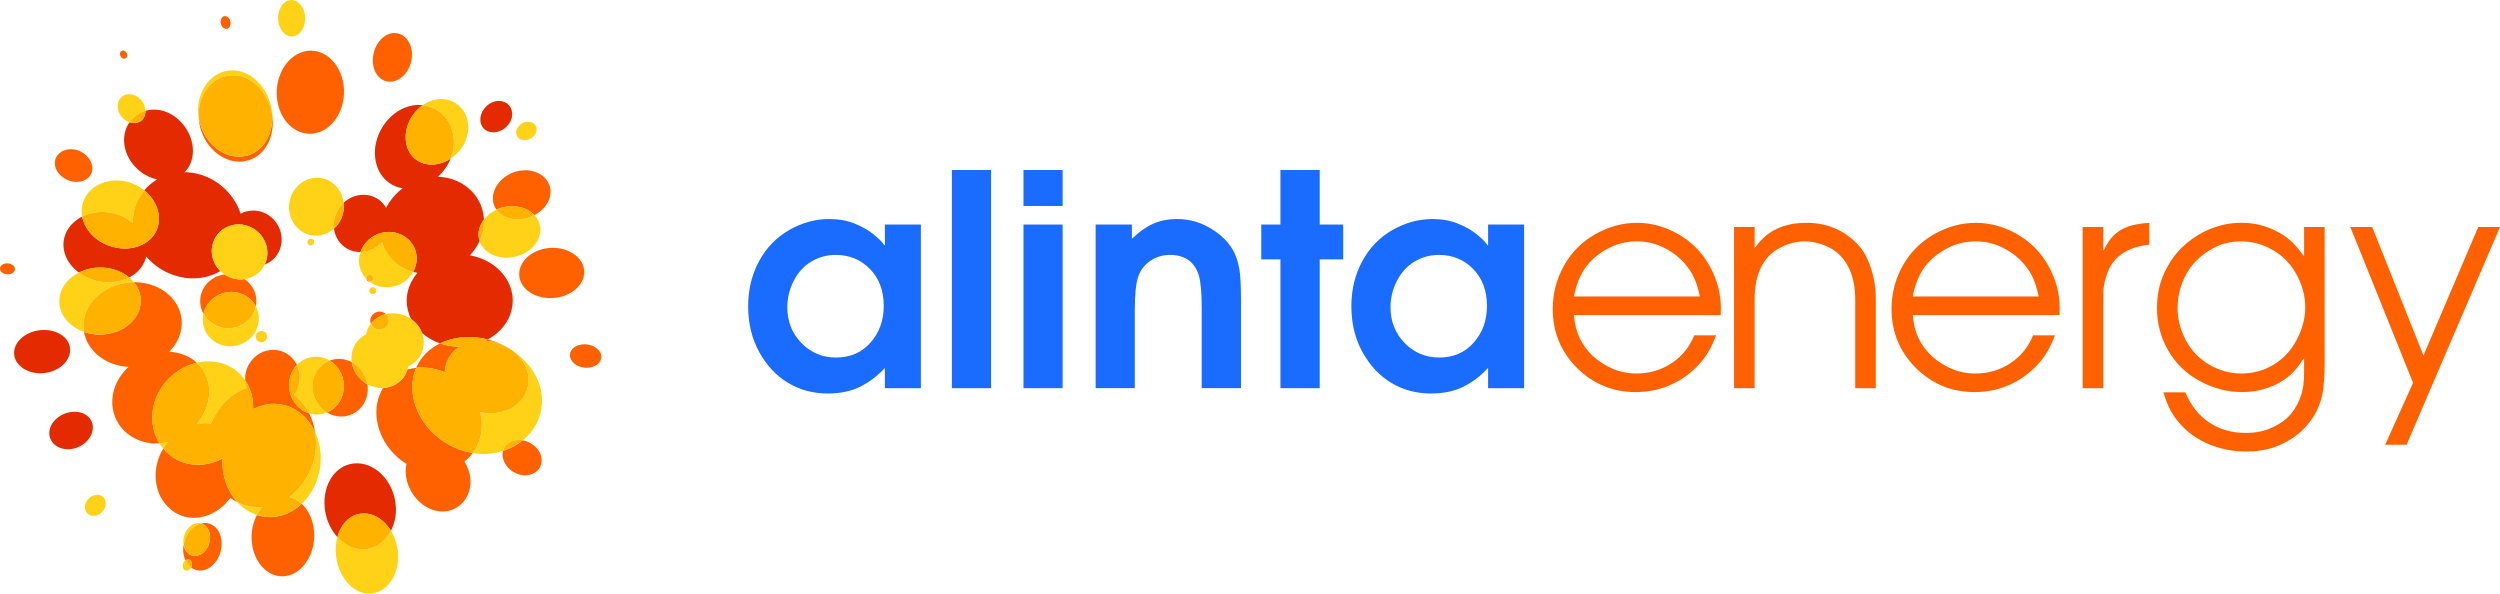 <?xml version="1.0" encoding="UTF-8"?>
<svg id="Layer_1" xmlns="http://www.w3.org/2000/svg" version="1.1" viewBox="0 0 898.629 213.396">
  <!-- Generator: Adobe Illustrator 29.3.1, SVG Export Plug-In . SVG Version: 2.1.0 Build 151)  -->
  <defs>
    <style>
      .st0 {
        fill: #196cff;
      }

      .st1 {
        fill: #ffd218;
      }

      .st2 {
        fill: #e42a00;
      }

      .st3 {
        fill: #ff6100;
      }

      .st4 {
        fill: #eb8031;
      }

      .st5 {
        fill: #1380bb;
      }

      .st6 {
        fill: #ffb200;
      }
    </style>
  </defs>
  <path class="st0" d="M331.01,80.711v58.819h-12.934v-7.289c-2.657,2.891-5.632,5.148-8.926,6.779-3.29,1.614-7.146,2.426-11.563,2.426-5.278,0-10.03-1.263-14.272-3.807-4.252-2.53-7.704-6.217-10.374-11.037-2.676-4.833-4.015-10.335-4.015-16.507,0-5.976,1.299-11.368,3.907-16.198,2.611-4.823,6.214-8.562,10.813-11.199,4.609-2.634,9.406-3.963,14.408-3.963,3.417,0,6.447.542,9.098,1.605,2.663,1.075,4.924,2.358,6.818,3.862,1.874,1.501,3.183,2.823,3.898,3.953h.208v-7.445h12.934ZM317.664,109.993c0-5.492-1.65-9.91-4.944-13.294-3.297-3.384-7.406-5.07-12.336-5.07-3.173,0-6.093.802-8.767,2.4-2.68,1.605-4.775,3.924-6.317,6.938-1.533,3.014-2.303,6.155-2.303,9.442,0,5.135,1.705,9.442,5.099,12.911,3.394,3.456,7.532,5.194,12.382,5.194,5.148,0,9.299-1.79,12.453-5.385,3.157-3.586,4.732-7.958,4.732-13.135"/>
  <rect class="st0" x="342.16" y="61.098" width="14.071" height="78.431"/>
  <path class="st0" d="M367.894,61.098h14.067v12.937h-14.067v-12.937ZM367.894,80.713h14.067v58.816h-14.067v-58.816Z"/>
  <path class="st0" d="M393.832,139.529v-58.816h13.034v5.122c2.553-2.488,5.099-4.284,7.636-5.411,2.53-1.124,5.385-1.686,8.559-1.686,4.037,0,7.782.955,11.225,2.852,3.456,1.9,6.136,4.229,8.071,6.983,1.481,2.137,2.52,4.791,3.102,7.964.419,2.28.617,6.019.617,11.222v31.769h-14.123v-29.018c0-5.343-.351-9.231-1.075-11.641-.763-2.413-2.027-4.219-3.781-5.437-1.757-1.205-3.901-1.806-6.421-1.806-2.725,0-5.125.711-7.217,2.15-2.082,1.426-3.521,3.313-4.317,5.661-.825,2.381-1.238,6.408-1.238,12.109v27.982h-14.074Z"/>
  <polygon class="st0" points="460.253 139.529 460.253 93.231 453.367 93.231 453.367 80.713 460.253 80.713 460.253 61.098 474.372 61.098 474.372 80.713 482.81 80.713 482.81 93.231 474.372 93.231 474.372 139.529 460.253 139.529"/>
  <path class="st0" d="M547.838,80.711v58.819h-12.94v-7.289c-2.65,2.891-5.626,5.148-8.922,6.779-3.287,1.614-7.149,2.426-11.56,2.426-5.285,0-10.046-1.263-14.278-3.807-4.242-2.53-7.708-6.217-10.371-11.037-2.68-4.833-4.015-10.335-4.015-16.507,0-5.976,1.299-11.368,3.914-16.198,2.598-4.823,6.197-8.562,10.813-11.199,4.599-2.634,9.406-3.963,14.402-3.963,3.41,0,6.451.542,9.104,1.605,2.657,1.075,4.924,2.358,6.805,3.862,1.884,1.501,3.183,2.823,3.904,3.953h.205v-7.445h12.94ZM534.492,109.993c0-5.492-1.653-9.91-4.944-13.294-3.307-3.384-7.412-5.07-12.343-5.07-3.177,0-6.093.802-8.77,2.4-2.67,1.605-4.771,3.924-6.304,6.938-1.543,3.014-2.313,6.155-2.313,9.442,0,5.135,1.702,9.442,5.109,12.911,3.391,3.456,7.526,5.194,12.382,5.194,5.138,0,9.286-1.79,12.44-5.385,3.16-3.586,4.742-7.958,4.742-13.135"/>
  <path class="st3" d="M618.507,113.247h-52.762c.237,3.138.939,5.915,2.102,8.338,1.147,2.407,2.738,4.547,4.752,6.412,2.014,1.848,4.352,3.365,7.016,4.521,2.657,1.16,5.535,1.741,8.633,1.741,4.661,0,8.857-1.234,12.593-3.709,3.752-2.459,6.464-5.801,8.159-10.004h7.847c-1.296,3.553-2.881,6.486-4.745,8.796-2.972,3.696-6.522,6.542-10.654,8.562-4.145,2.017-8.63,3.03-13.457,3.03-8.279,0-15.328-2.901-21.138-8.692-5.808-5.801-8.711-12.869-8.711-21.22,0-5.551,1.338-10.728,4.041-15.539,2.683-4.82,6.441-8.578,11.268-11.313,4.83-2.719,9.816-4.076,14.961-4.076,5.103,0,10.053,1.358,14.837,4.076,4.797,2.735,8.552,6.519,11.258,11.381,2.696,4.866,4.063,9.939,4.063,15.211,0,.594-.019,1.419-.062,2.485M611.017,106.572c-.591-2.956-1.41-5.463-2.465-7.529-1.056-2.043-2.527-3.992-4.424-5.834-1.89-1.851-4.206-3.384-6.948-4.619-2.745-1.215-5.694-1.829-8.828-1.829-3.073,0-5.915.565-8.555,1.708-2.641,1.137-4.94,2.589-6.909,4.369-1.968,1.78-3.514,3.787-4.632,6.028-1.127,2.241-1.955,4.814-2.511,7.704h45.272Z"/>
  <path class="st3" d="M623.31,139.529v-57.939h7.396v7.399h.211c4.021-5.931,10.15-8.896,18.361-8.896,3.901,0,7.425.705,10.579,2.114,3.154,1.416,5.924,3.443,8.302,6.054,1.559,1.757,2.826,3.989,3.829,6.668,1.517,3.94,2.274,8.182,2.274,12.729v31.87h-7.396v-31.87c0-4.645-.838-8.575-2.504-11.768-1.673-3.183-3.976-5.499-6.905-6.957-2.946-1.445-5.846-2.17-8.747-2.17-3.066,0-6.087.802-9.085,2.4-2.982,1.608-5.21,3.969-6.697,7.061-1.475,3.147-2.222,6.951-2.222,11.433v31.87h-7.396Z"/>
  <path class="st3" d="M740.306,113.247h-52.775c.25,3.138.948,5.915,2.095,8.338,1.156,2.407,2.741,4.547,4.762,6.412,2.02,1.848,4.356,3.365,7.009,4.521,2.654,1.16,5.531,1.741,8.64,1.741,4.658,0,8.851-1.234,12.596-3.709,3.745-2.459,6.457-5.801,8.146-10.004h7.873c-1.312,3.553-2.9,6.486-4.762,8.796-2.966,3.696-6.519,6.542-10.66,8.562-4.135,2.017-8.63,3.03-13.45,3.03-8.279,0-15.321-2.901-21.135-8.692-5.811-5.801-8.721-12.869-8.721-21.22,0-5.551,1.351-10.728,4.037-15.539,2.693-4.82,6.454-8.578,11.281-11.313,4.827-2.719,9.812-4.076,14.957-4.076,5.093,0,10.043,1.358,14.837,4.076,4.801,2.735,8.549,6.519,11.255,11.381,2.715,4.866,4.067,9.939,4.067,15.211,0,.594-.023,1.419-.052,2.485M732.8,106.572c-.581-2.956-1.406-5.463-2.452-7.529-1.056-2.043-2.53-3.992-4.427-5.834-1.903-1.851-4.226-3.384-6.961-4.619-2.735-1.215-5.671-1.829-8.819-1.829-3.073,0-5.924.565-8.565,1.708-2.634,1.137-4.934,2.589-6.899,4.369-1.968,1.78-3.518,3.787-4.641,6.028-1.111,2.241-1.955,4.814-2.504,7.704h45.268Z"/>
  <path class="st3" d="M748.611,139.529v-57.939h7.406v8.38h.201c.994-2.202,2.163-3.969,3.492-5.304,1.322-1.332,2.959-2.361,4.892-3.105,1.926-.734,4.583-1.234,7.968-1.468v7.857c-3.803.38-6.941,1.397-9.449,3.034-2.495,1.627-4.307,3.836-5.428,6.62-1.114,2.784-1.676,5.45-1.676,8.042v33.884h-7.406Z"/>
  <path class="st3" d="M828.21,81.59h7.393v48.841c0,4.654-.283,8.435-.825,11.319-.591,2.901-1.686,5.609-3.281,8.127-1.608,2.514-3.609,4.71-6.012,6.568-2.391,1.871-5.086,3.3-8.068,4.32-2.978,1.017-6.265,1.533-9.848,1.533-4.317,0-8.374-.695-12.161-2.072-3.791-1.38-7.074-3.349-9.832-5.895-2.14-1.968-3.878-4.141-5.226-6.522-.932-1.692-1.829-3.95-2.693-6.782h7.873c2.063,4.869,4.976,8.516,8.737,10.949,3.758,2.426,8.091,3.644,12.992,3.644,3.547,0,6.72-.646,9.514-1.939,2.797-1.293,5.005-2.894,6.639-4.814,1.647-1.913,2.907-4.261,3.81-7.055.659-2.043.987-4.628.987-7.76v-5.125h-.214c-1.692,2.618-3.303,4.606-4.856,5.947-2.179,1.903-4.745,3.375-7.704,4.453-2.972,1.059-6.149,1.605-9.523,1.605-5.288,0-10.368-1.332-15.24-3.985-4.875-2.654-8.659-6.327-11.332-10.995-2.67-4.677-4.008-9.738-4.008-15.188,0-4.551.832-8.666,2.491-12.33,1.653-3.68,3.739-6.753,6.256-9.25,2.52-2.475,5.278-4.46,8.276-5.941,4.278-2.105,8.702-3.151,13.294-3.151,3.349,0,6.522.542,9.514,1.65,3.004,1.104,5.613,2.589,7.825,4.45,1.65,1.406,3.316,3.323,5.008,5.736h.214v-10.339ZM782.731,110.615c0,4.073.987,7.968,2.969,11.69,1.994,3.719,4.794,6.649,8.409,8.77,3.622,2.118,7.487,3.183,11.609,3.183s7.961-1.056,11.505-3.154c3.527-2.114,6.311-5.106,8.341-8.984,2.043-3.872,3.06-7.782,3.06-11.709,0-4.008-1.039-7.906-3.102-11.703-2.063-3.79-4.911-6.727-8.52-8.819-3.596-2.082-7.396-3.125-11.404-3.125-3.449,0-6.535.672-9.257,2.014-2.732,1.351-5.112,3.079-7.139,5.21-2.046,2.114-3.625,4.645-4.762,7.6-1.143,2.946-1.708,5.957-1.708,9.026"/>
  <polygon class="st3" points="857.352 159.864 867.382 137.615 844.834 81.589 852.691 81.589 871.114 127.786 890.814 81.589 898.629 81.589 865.05 159.864 857.352 159.864"/>
  <path class="st3" d="M48.559,101.429c-.141,0-.285.014-.429.014,1.575,1.928,2.485,4.238,2.485,6.713-.031,6.376-6.077,11.788-14.129,12.094-.22.005-.437.012-.658.012-1.97,0-3.87-.353-5.618-.963.039.249.074.5.129.743.05.203.115.4.175.598.077.29.158.578.257.858.076.212.167.412.254.619.11.262.214.517.336.762.105.215.218.421.338.626.125.231.259.461.4.686.133.211.273.417.417.616.149.208.293.412.455.61.159.201.327.403.497.596.161.184.325.361.494.539.192.201.383.382.582.571.173.161.348.316.527.463.22.192.44.373.667.55.175.139.353.265.536.393.251.177.5.352.757.513.173.11.355.211.527.311.285.166.57.33.861.483.159.077.324.149.483.226.328.158.652.311.988.449.119.043.252.087.369.13,1.838.694,3.823,1.126,5.882,1.223l.068.005c-1.257,1.161-2.354,2.467-3.255,3.892l-.042.071c-.283.455-.547.911-.782,1.384l-.116.246c-.204.415-.398.841-.57,1.271-.063.169-.105.336-.169.503-.125.364-.259.723-.361,1.092-.077.274-.125.561-.183.844-.06.269-.132.536-.18.808-.093.564-.155,1.13-.184,1.71-.444,8.846,6.693,15.696,15.664,15.696.418,0,.838-.011,1.262-.045-4.5-7.21-3.038-17.251,3.845-23.727,2.888-2.704,6.221-4.443,9.592-5.233l-.138-.13c-.142-.129-.293-.256-.443-.378-.225-.181-.449-.364-.688-.534-.152-.107-.297-.203-.451-.307-.256-.169-.516-.333-.784-.491-.15-.079-.296-.163-.444-.238-.293-.153-.582-.302-.881-.437-.141-.063-.285-.122-.431-.181-.322-.135-.65-.259-.983-.373-.13-.043-.265-.082-.395-.122-.364-.113-.728-.214-1.103-.31-.108-.019-.223-.043-.333-.065-.406-.085-.813-.164-1.239-.221l-.214-.025c-.468-.057-.937-.105-1.417-.129.695-.695,1.322-1.428,1.875-2.213l.019-.039c.269-.373.513-.762.742-1.149l.068-.129c.206-.37.406-.743.578-1.126l.111-.259c.149-.345.29-.686.412-1.039.051-.152.09-.311.136-.463.088-.297.184-.592.256-.898.054-.238.088-.488.135-.737.04-.223.094-.44.119-.661.06-.475.093-.965.101-1.451.093-8.022-7.006-14.62-16.723-14.851h-.056Z"/>
  <path class="st2" d="M26.81,148.018c-.263,0-.53.009-.799.034-4.355.369-8.161,3.687-8.291,7.418-.119,3.458,2.876,6.005,6.715,6.005.294,0,.593-.019.901-.048,4.265-.426,7.797-3.774,8.026-7.436.208-3.435-2.606-5.973-6.552-5.973"/>
  <path class="st3" d="M44.211,18.146c-.684,0-1.166.618-1.084,1.417.093.815.746,1.499,1.465,1.538.023.005.043.005.062.005.686,0,1.165-.613,1.075-1.412-.088-.824-.739-1.511-1.459-1.547h-.059"/>
  <path class="st2" d="M15.804,118.606c-.101,0-.2,0-.304.003-5.573.124-10.422,3.806-10.434,8.218-.011,4.18,4.271,7.336,9.408,7.336.276,0,.551-.009.832-.026,5.519-.364,9.807-4.034,9.895-8.206.079-4.091-3.963-7.325-9.397-7.325"/>
  <path class="st3" d="M108.422,181.097c-3.058,2.897-6.922,4.726-11.193,4.779h-.141c-1.657,0-3.232-.287-4.72-.771-.063.113-.129.221-.183.331l-.026.057c-.178.364-.334.736-.488,1.118l-.054.13c-.139.347-.259.708-.372,1.079l-.077.235c-.102.339-.184.698-.269,1.048-.022.11-.054.211-.077.321-.071.342-.122.695-.181,1.051-.015.127-.043.251-.062.378-.059.482-.102.969-.129,1.471-.387,7.842,4.505,14.839,10.998,14.839h.012c6.499-.009,11.636-7.085,11.49-14.981-.015-.808-.093-1.587-.203-2.351l-.04-.297c-.113-.723-.276-1.415-.475-2.086-.031-.107-.062-.217-.096-.327-.211-.661-.454-1.299-.736-1.905l-.11-.228c-.311-.623-.644-1.219-1.019-1.772l-.008-.005c-.398-.587-.839-1.126-1.312-1.614l-.009-.011c-.167-.173-.344-.331-.52-.492"/>
  <path class="st3" d="M58.681,161.232c-4.43,7.36-3.467,16.739,2.647,21.846,2.439,2.061,5.36,3.046,8.342,3.046,4.768,0,9.694-2.507,13.099-7.139.818.587,1.685,1.107,2.589,1.552-3.642-3.955-5.742-9.674-5.343-15.712l.006-.059c-2.797,1.53-5.844,2.301-8.839,2.301-4.372,0-8.624-1.654-11.803-5.021-.251-.259-.469-.539-.698-.815"/>
  <path class="st3" d="M98.209,125.749c-3.379,0-6.727,1.81-8.66,5.086-1.096,1.847-1.525,3.904-1.411,5.9,1.998,2.962,2.964,6.569,2.839,10.307,2.238-1.165,4.683-1.84,7.21-1.888.07-.005.132-.005.2-.005,6.459,0,12.063,3.994,14.9,10.244-.378-2.481-1.121-4.774-2.156-6.817-4.229-1.301-7.292-5.471-7.241-10.227.026-2.84,1.109-5.36,2.843-7.175-.819-1.696-2.101-3.156-3.796-4.146-1.485-.864-3.11-1.281-4.729-1.281"/>
  <path class="st3" d="M188.829,61.201c-.375,0-.756.019-1.141.057-5.645.536-10.249,4.886-10.516,9.651-.099,1.688.381,3.213,1.274,4.466.242-.113.474-.226.728-.324,1.589-.636,3.25-.934,4.867-.934,3.144,0,6.114,1.14,8.048,3.206,3.323-1.736,5.707-4.791,5.804-8.144.139-4.587-3.941-7.978-9.064-7.978"/>
  <path class="st3" d="M25.46,53.629c-3.314,0-5.861,2.232-5.734,5.239.132,3.247,3.394,6.145,7.145,6.481.242.023.48.033.714.033,3.381,0,5.799-2.207,5.606-5.205-.208-3.21-3.278-6.139-6.958-6.509-.259-.025-.517-.039-.773-.039"/>
  <path class="st3" d="M80.652,98.626c-4.863.647-8.697,4.678-8.697,9.629,0,1.646.434,3.189,1.18,4.545.804-3.557,3.611-6.569,7.452-7.542.869-.217,1.736-.324,2.591-.324,3.737,0,7.128,2.022,8.788,5.22.124-.612.194-1.247.194-1.894-.003-3.254-1.671-6.156-4.252-7.93-.471.067-.952.102-1.434.102-1.702,0-3.45-.431-5.079-1.346-.257-.138-.5-.3-.742-.461"/>
  <path class="st2" d="M150.449,37.71c-.19,0-.378.009-.568.019-7.967.427-14.673,8.094-15.1,16.361-.043.819-.011,1.614.062,2.38.008.119.012.237.031.35.082.728.22,1.425.406,2.1.031.121.07.246.107.364.2.671.441,1.315.729,1.917l.112.226c.319.616.672,1.216,1.076,1.762l.012.014c.413.551.878,1.048,1.37,1.516l.17.164c.494.441,1.019.835,1.584,1.178l.214.135c.581.344,1.192.646,1.843.887l.087.026c.684.248,1.395.44,2.142.561l-.009.011c-.565.423-1.096.878-1.611,1.35l-.105.094c-.499.469-.982.959-1.428,1.48l-.046.043c-.935,1.078-1.761,2.236-2.439,3.467l-.065.124c-.082.153-.155.305-.235.458-.81-1.384-1.925-2.589-3.407-3.441-1.485-.846-3.097-1.244-4.711-1.244-2.583,0-5.157,1.017-7.142,2.857.057.503.091,1.011.079,1.533-.09,3.131-1.465,5.889-3.557,7.769.359,2.967,1.998,5.646,4.678,7.182,1.47.833,3.089,1.236,4.717,1.236.042,0,.082-.006.127-.006,1.061-3.1,3.642-5.725,7.173-6.772,1.024-.296,2.053-.443,3.058-.443,4.457,0,8.516,2.809,9.668,7.187.658,2.495.228,5.021-.969,7.162.506.136,1.022.256,1.549.356h.006l-.026.029c-.813.948-1.499,1.964-2.072,3.041-.087.153-.172.307-.248.461-.124.249-.234.505-.341.763-.084.206-.172.417-.252.626-.088.232-.167.472-.24.709-.079.251-.147.505-.214.754-.057.215-.113.431-.156.646-.067.311-.11.613-.158.928-.025.18-.056.355-.077.533-.051.497-.085.997-.088,1.505,0,2.341.581,4.585,1.609,6.633,1.841,1.284,3.17,3.051,3.895,4.994,1.81,1.595,4.002,2.87,6.473,3.726,2.969-1.446,6.479-2.264,10.4-2.264.237,0,.468.002.705.006,2.044.051,4.077.347,6.052.855,1.776-.971,3.371-2.179,4.706-3.605l.177-.197c.448-.489.856-.997,1.236-1.525l.139-.189c.418-.596.793-1.214,1.126-1.863l.036-.077c.283-.575.528-1.175.742-1.789.062-.183.115-.365.175-.556.146-.486.269-.986.364-1.488.04-.2.081-.398.115-.598.099-.689.169-1.386.169-2.106,0-.559-.039-1.112-.099-1.657-.025-.187-.06-.362-.087-.542-.057-.364-.119-.723-.2-1.07-.048-.208-.11-.42-.164-.624-.09-.313-.184-.624-.293-.931-.079-.211-.159-.426-.238-.632-.118-.291-.248-.57-.378-.847-.099-.214-.204-.426-.313-.632-.141-.265-.3-.522-.458-.779-.125-.203-.24-.412-.378-.61-.164-.24-.345-.469-.52-.7-.338-.444-.691-.869-1.072-1.284-.122-.133-.238-.269-.365-.396-.251-.262-.516-.499-.785-.739-.129-.115-.248-.229-.382-.344-.29-.245-.579-.469-.883-.702-.122-.09-.238-.175-.358-.263-.324-.237-.661-.46-1.013-.678l-.265-.161c-2.143-1.295-4.585-2.216-7.181-2.66.116-.119.218-.243.328-.362.271-.307.547-.616.804-.935.153-.19.282-.384.434-.579.198-.268.392-.534.573-.815.144-.211.274-.426.404-.646.166-.273.324-.547.48-.824.119-.228.232-.455.344-.684.051-.11.094-.22.147-.327-.847-2.583-.212-5.372,1.547-7.676-.003-.132.003-.268-.003-.4-.012-.2-.056-.39-.067-.582-.042-.378-.09-.763-.149-1.13-.042-.229-.099-.451-.153-.671-.071-.328-.147-.661-.24-.982-.07-.229-.155-.454-.238-.681-.099-.3-.2-.601-.325-.884-.093-.235-.203-.455-.308-.683-.135-.269-.26-.544-.407-.802-.121-.228-.259-.444-.39-.658-.153-.246-.31-.5-.479-.74-.146-.211-.305-.417-.46-.619-.175-.232-.353-.458-.547-.678-.172-.197-.344-.387-.527-.575-.195-.211-.4-.412-.609-.61-.194-.184-.389-.358-.593-.531-.212-.187-.432-.362-.657-.537-.214-.166-.429-.328-.653-.482-.234-.163-.474-.316-.715-.469-.234-.141-.457-.29-.698-.426-.254-.135-.502-.266-.763-.393-.248-.124-.499-.246-.751-.359-.263-.116-.537-.22-.807-.317-.263-.099-.522-.204-.788-.296-.283-.09-.565-.163-.855-.238-.274-.074-.544-.158-.822-.218-.297-.065-.604-.11-.911-.159-.271-.051-.544-.108-.822-.139-.341-.048-.688-.057-1.031-.082-.259-.019-.505-.053-.768-.057.386-.35.756-.714,1.112-1.096l.023-.034c.344-.369.667-.746.977-1.149l.073-.085c.285-.376.561-.762.815-1.157l.115-.17c.229-.373.454-.757.661-1.14l.144-.268c.181-.362.35-.736.511-1.113l.132-.297c-2.134,1.395-4.525,2.128-6.812,2.128-1.993,0-3.912-.554-5.518-1.716-4.57-3.303-5.147-10.467-1.154-16.156.994-1.412,2.182-2.572,3.483-3.472-.496-.053-.994-.091-1.504-.091"/>
  <path class="st3" d="M136.442,112.004c-1.541,0-2.921,1.048-3.254,2.568-.139.618-.07,1.231.141,1.784,1.366-1.731,3.281-2.919,5.422-3.432-.434-.417-.988-.722-1.626-.849-.229-.046-.458-.071-.683-.071"/>
  <path class="st3" d="M2.572,94.653c-1.423,0-2.572.833-2.572,1.903,0,1.104,1.222,2.024,2.712,2.058h.085c1.451,0,2.581-.833,2.58-1.897-.005-1.087-1.188-2.007-2.674-2.06-.043-.005-.088-.005-.13-.005"/>
  <path class="st2" d="M55.319,39.401c-1.059,0-2.074.149-3.031.421.037,1.202-.31,2.351-1.1,3.185-.779.816-1.827,1.211-2.95,1.211-.554,0-1.121-.096-1.683-.282-1.405,2.039-2.143,4.621-1.911,7.456.06.746.2,1.479.386,2.202l.051.214c.186.684.438,1.349.728,1.99l.119.271c.299.64.649,1.247,1.034,1.832l.155.229c.406.59.853,1.152,1.338,1.686l.121.124c2.129,2.287,4.935,3.932,7.943,4.544-1.315.776-2.515,1.702-3.583,2.764l-.186.19c-.313.317-.593.663-.878,1.005,4.674,3.757,6.555,9.6,4.362,14.403-1.864,4.081-6.29,6.487-11.329,6.487-2.092,0-4.291-.415-6.451-1.296-4.852-1.978-8.124-5.957-8.92-10.187-4.062,2.055-6.811,5.829-6.729,10.346.071,3.873,2.258,7.353,5.532,9.784,2.258-1.155,4.895-1.821,7.652-1.821.183,0,.367.006.551.011,3.941.121,7.388,1.47,9.889,3.556.502-.257.99-.53,1.436-.838l.017-.005c.564-.39,1.086-.827,1.566-1.287l.149-.138c.46-.458.873-.949,1.245-1.468l.104-.153c.762-1.109,1.312-2.34,1.606-3.662,1.998,2.354,4.508,4.297,7.311,5.662l.283.124c.561.263,1.137.508,1.727.728.186.068.376.135.565.2.503.169,1.017.328,1.536.46.228.059.448.116.677.169.517.121,1.036.211,1.559.293.221.029.434.071.653.098.732.087,1.473.144,2.219.152h.204c3.741,0,7.117-.954,9.922-2.622-3.181-3.111-4.099-8.011-1.837-11.966,1.77-3.102,5.027-4.808,8.412-4.808,1.795,0,3.625.482,5.284,1.487,4.61,2.784,6.278,8.451,4.077,12.962,1.214-.465,2.349-1.178,3.316-2.154,3.737-3.769,3.726-10.05-.175-14.131-1.996-2.091-4.641-3.139-7.263-3.139-1.569,0-3.123.373-4.527,1.118-2.56-7.876-10.024-14.284-19.072-14.873-.198-.011-.395-.016-.592-.016-.062,0-.125.005-.184.005h-.321v-.005c.777-.768,1.425-1.671,1.919-2.688l.008-.017c.155-.321.29-.653.412-.994l.033-.074c.11-.317.206-.65.291-.986l.039-.15c.074-.311.13-.636.175-.96l.045-.237c.039-.319.054-.638.07-.96l.023-.296c.011-.427,0-.856-.031-1.299-.497-6.964-6.348-13.363-13.202-13.832-.265-.014-.525-.023-.788-.023"/>
  <path class="st3" d="M198.776,89.083c-.251,0-.502.005-.76.014-6.405.331-11.315,4.506-11.394,9.335-.056,4.825,4.782,8.72,11.244,8.725h.016c6.442,0,12.119-4.175,12.127-9.336.014-4.959-5.155-8.737-11.232-8.737"/>
  <path class="st3" d="M149.602,132.226c-1.082.119-2.146.324-3.168.63-.451,1.417-1.214,2.746-2.352,3.853-1.761,1.731-4.043,2.631-6.386,2.736-4.132,6.653-2.979,16.283,3.628,23.415,1.449,1.556,3.066,2.845,4.788,3.867-.252,1.135-.341,2.363-.245,3.665.508,6.825,6.101,13.047,12.554,13.429.212.009.421.02.632.02,6.125,0,10.583-5.278,9.999-11.796-.198-2.208-.965-4.299-2.117-6.129.452-.365.894-.743,1.316-1.16.616-.607,1.171-1.253,1.677-1.922-11.899-1.868-21.144-12.034-21.697-22.676-.139-2.874.356-5.541,1.371-7.933"/>
  <path class="st3" d="M141.8,11.877h-.076c-3.947.048-7.394,4.266-7.69,9.123-.288,4.78,2.433,8.365,6.12,8.365.068,0,.142,0,.214-.003,3.8-.153,7.243-3.971,7.679-8.745.438-4.734-2.343-8.74-6.247-8.74"/>
  <path class="st2" d="M179.328,36.273c-.163,0-.324.009-.488.019-3.131.269-5.874,3.055-6.154,6.179-.274,2.936,1.731,5.095,4.613,5.095.181,0,.362-.009.553-.023,3.167-.297,5.99-3.018,6.239-6.111.24-2.927-1.883-5.158-4.763-5.158"/>
  <path class="st3" d="M187.922,158.262c-2.057,1.68-4.479,2.979-7.134,3.822-.125.519-.177,1.079-.135,1.669.262,3.483,3.517,6.659,7.342,7.04.262.022.516.037.767.037,3.472,0,6.105-2.42,5.939-5.677-.166-3.268-3.176-6.216-6.778-6.891"/>
  <path class="st2" d="M128.275,166.533c-6.643,0-11.783,6.089-11.65,14.499.067,4.582,1.864,8.934,4.644,12.014,1.284-4.715,4.517-8.026,8.626-8.454.29-.028.582-.043.869-.043,3.775,0,7.41,2.396,9.753,6.228,1.344-2.591,2.018-5.73,1.747-9.02-.678-8.44-6.823-14.973-13.634-15.219-.122,0-.238-.005-.355-.005"/>
  <polygon class="st4" points="184.076 125.943 184.068 125.94 183.986 125.881 184.076 125.943"/>
  <path class="st3" d="M73.678,187.989c-.073,0-.146,0-.221.005-.37.014-.739.077-1.103.163.325.094.647.218.952.403,2.216,1.35,2.89,4.852,1.456,7.867-1.027,2.153-2.877,3.416-4.664,3.416-.709,0-1.409-.197-2.044-.618-1.113-.723-1.816-1.959-2.072-3.371-.039.235-.073.472-.096.714-.172,1.772.124,3.438.767,4.822.288-.203.61-.311.92-.311.263,0,.522.079.753.249.695.513.853,1.679.364,2.653.937.705,2.057,1.112,3.291,1.112h.081c3.867-.053,7.272-4.172,7.583-8.928.311-4.667-2.338-8.175-5.965-8.175"/>
  <path class="st3" d="M210.106,123.749c-2.987,0-5.267,1.727-5.248,3.949.036,2.298,2.475,4.304,5.587,4.488.147.006.299.011.443.011,2.9,0,5.254-1.702,5.261-3.95.002-2.371-2.625-4.379-5.756-4.492-.093-.005-.19-.005-.286-.005"/>
  <path class="st3" d="M80.888,5.771c-.979,0-1.68,1.044-1.57,2.304.113,1.271.991,2.298,1.967,2.312h.025c.963,0,1.666-1.005,1.558-2.27-.098-1.278-.983-2.341-1.968-2.346h-.011Z"/>
  <path class="st3" d="M180.883,124.101c1.031.513,2.029,1.078,2.984,1.7-.3-.214-.599-.42-.914-.615l-.068-.046c-.406-.246-.827-.483-1.245-.698l-.006-.006c-.246-.119-.503-.22-.751-.334"/>
  <path class="st3" d="M121.81,129.003c-.788,0-1.583.098-2.371.304-.328.087-.646.192-.96.311,2.948,1.762,5.007,5.048,5.115,8.906.124,4.365-2.396,8.189-6.056,9.741,1.541.934,3.303,1.467,5.12,1.467.784,0,1.581-.101,2.377-.314,4.918-1.288,7.83-6.221,7.049-11.275-.949-.52-1.844-1.182-2.639-1.995-1.69-1.734-2.682-3.839-3.003-5.973-1.432-.757-3.015-1.171-4.632-1.171"/>
  <path class="st3" d="M131.702,100.283c.028.15.082.299.172.434.212.325.564.492.931.522-.387-.293-.762-.604-1.103-.955"/>
  <path class="st3" d="M97.848,41.268c.006.194.031.383.031.575.163,8.386-5.109,14.468-11.988,14.468-.141,0-.277-.003-.423-.008-6.718-.26-12.83-6.238-14.03-14.087.006.158.003.311.017.477.684,8.486,7.105,15.119,14.193,15.394.141.005.28.008.423.008,6.882,0,12.149-6.08,11.991-14.471-.014-.794-.101-1.576-.214-2.355"/>
  <path class="st3" d="M111.698,18.216h-.017c-6.987.017-12.437,7.387-12.209,15.586.22,8.204,5.539,14.286,11.916,14.286h.034c6.396-.053,11.857-6.197,12.221-14.4.361-8.164-4.96-15.472-11.946-15.472"/>
  <path class="st3" d="M149.602,132.226c3.342-.359,6.908.17,10.309,1.629.003-.266.003-.533.02-.796.019-.141.037-.28.054-.413.037-.328.087-.657.16-.976.031-.149.068-.285.104-.429.082-.316.178-.629.285-.938.048-.119.091-.232.133-.348.147-.359.311-.709.491-1.05l.076-.153c.7-1.245,1.643-2.349,2.795-3.275.389-.311.796-.596,1.225-.867l.009-.005c-.294,0-.588.009-.883.005-2.216-.098-4.297-.517-6.221-1.183-3.957,1.931-6.938,4.991-8.557,8.801"/>
  <path class="st3" d="M174.498,122.473c2.242.139,4.404.723,6.385,1.628-1.772-.877-3.642-1.578-5.564-2.078-.269.153-.536.307-.811.446l-.009.005Z"/>
  <path class="st5" d="M183.986,125.88l-.119-.079.119.079Z"/>
  <path class="st1" d="M194.834,143.476c-.214-7.086-4.59-13.431-10.758-17.533l.124.098c.338.249.661.503.972.776l.19.18c.282.252.564.511.825.784l.24.268c.235.254.466.503.678.767.098.119.183.249.277.373.184.24.367.485.536.732.101.158.189.327.285.482.144.228.285.458.406.691.104.198.187.395.283.596.094.211.201.417.288.632.096.234.164.479.24.723.067.186.142.369.189.561.085.285.133.581.19.881.028.149.073.291.098.448.067.448.105.903.119,1.363.209,7.43-6.828,12.883-15.032,12.195-.815-.07-1.604-.203-2.385-.381,1.346,5.138.472,10.537-2.671,14.727.548.087,1.099.177,1.662.229,3.223.285,6.343-.084,9.195-.982.616-2.569,3.139-4.234,6.382-3.929.254.026.505.065.753.107,4.345-3.539,7.065-8.749,6.913-14.786"/>
  <path class="st6" d="M180.787,162.084c2.656-.842,5.078-2.14,7.134-3.822-.248-.043-.499-.081-.753-.108-3.244-.304-5.767,1.361-6.382,3.93"/>
  <path class="st1" d="M34.63,177.869c-2.069.187-3.913,2.002-4.098,4.073-.178,2.072,1.352,3.642,3.398,3.48,2.053-.163,3.865-2.019,4.07-4.115.203-2.097-1.296-3.622-3.37-3.438"/>
  <path class="st1" d="M71.273,40.909c.039.441.101.873.166,1.307-.448-8.242,5.067-15.308,12.547-15.136,6.93.161,12.722,6.622,13.863,14.188-.42-8.311-6.575-15.794-14.044-15.967-7.625-.177-13.222,7.165-12.531,15.608"/>
  <path class="st1" d="M191.346,49.403c1.657-1.31,2.022-3.411.832-4.711-1.2-1.287-3.458-1.282-5.095.034-1.632,1.315-2.013,3.424-.859,4.708,1.161,1.284,3.46,1.274,5.123-.031"/>
  <path class="st1" d="M30.079,118.522c-.059-.517-.088-1.039-.084-1.573.093-8.688,8.647-15.5,18.135-15.504-.5-.613-1.069-1.188-1.702-1.717-.122.065-.24.132-.365.194l-.197.096c-.616.283-1.264.522-1.945.723-.122.036-.242.073-.359.11-.681.184-1.383.333-2.112.432-.115.019-.232.028-.352.043-.773.09-1.559.147-2.382.138-3.851-.04-7.528-1.364-10.382-3.481-4.144,2.117-7.023,5.886-7.031,10.287-.006,5.041,3.769,9.228,8.904,11.032l-.043-.257c-.026-.172-.07-.345-.087-.522"/>
  <path class="st1" d="M104.773,0c-.172,0-.352.009-.525.039-2.724.392-4.619,3.744-4.26,7.317.336,3.356,2.467,5.758,4.886,5.758.163,0,.33-.011.491-.034,2.622-.359,4.551-3.472,4.293-7.088-.237-3.376-2.38-5.991-4.884-5.991"/>
  <path class="st1" d="M173.77,82.038c-.025.201-.071.398-.108.592-.068.367-.141.736-.235,1.096-.059.232-.133.452-.2.678-.101.321-.2.641-.314.952-.085.237-.186.465-.283.7-.079.184-.164.369-.248.55.068.201.129.401.214.599,1.906,4.516,8.045,6.671,13.99,4.652,5.945-2.022,9.197-7.673,6.959-12.41-.372-.794-.87-1.499-1.457-2.125-1.573.822-3.356,1.353-5.211,1.476-3.718.242-6.787-1.138-8.429-3.427-1.885.886-3.416,2.122-4.517,3.559.022.451.039.909.022,1.375-.025.584-.09,1.163-.181,1.733"/>
  <path class="st6" d="M186.88,78.798c1.851-.122,3.633-.653,5.206-1.473-2.928-3.133-8.228-4.142-12.912-2.275-.254.099-.488.211-.728.321,1.642,2.29,4.711,3.669,8.434,3.427"/>
  <path class="st1" d="M52.288,39.819c-.045-1.429-.643-2.953-1.798-4.15-2.129-2.205-5.282-2.433-7.054-.54-1.773,1.885-1.473,5.143.683,7.298.728.723,1.573,1.219,2.441,1.508,1.36-1.978,3.35-3.442,5.728-4.116"/>
  <path class="st1" d="M72.354,188.156c-2.047-.568-4.415.675-5.685,3.17-.739,1.46-.949,3.085-.688,4.526.63-3.873,3.281-6.978,6.372-7.696"/>
  <path class="st1" d="M37.975,76.241c.911.065,1.793.208,2.651.404l.178.037c.842.198,1.648.461,2.433.773l.155.06c.788.317,1.547.691,2.259,1.118l.063.033c.732.441,1.426.925,2.063,1.457-.02-.801.019-1.58.101-2.345l.037-.297c.087-.702.206-1.381.372-2.047l.053-.235c.395-1.499.973-2.924,1.73-4.238.359-.627.763-1.223,1.2-1.799l.189-.254c.13-.163.279-.305.413-.463-.951-.763-2.009-1.451-3.179-2.013-6.91-3.326-15.165-1.219-18.266,4.87-1.065,2.087-1.31,4.353-.895,6.552,2.447-1.234,5.372-1.843,8.443-1.612"/>
  <path class="st1" d="M140.516,190.778c-2.092,4.02-5.821,6.741-10.301,6.674-3.421-.048-6.547-1.758-8.945-4.407-.55,2.016-.743,4.296-.483,6.719.864,8.051,6.821,14.482,13.143,13.539,6.314-.948,10.236-8.482,8.921-16.189-.398-2.369-1.225-4.514-2.335-6.337"/>
  <path class="st1" d="M71.618,131.275c.175.192.35.389.516.592.141.17.265.347.395.53.152.201.296.401.434.615.125.194.242.395.358.601.121.201.237.412.348.627.113.221.211.451.31.675.096.214.192.423.279.643.09.245.172.503.251.762.068.204.142.41.195.632.077.277.132.565.189.852.046.206.094.403.127.609.053.325.077.666.111,1.005.014.178.04.35.053.528.026.519.029,1.048.011,1.583-.18,3.958-1.837,7.78-4.468,10.873,1.733-.348,3.464-.387,5.134-.107,2.437-6.128,7.173-10.809,12.774-12.876-.282-.864-.437-1.767-.494-2.681-.519-.771-1.092-1.51-1.756-2.185-4.026-4.101-9.9-5.511-15.655-4.164.16.142.314.285.465.441.149.141.283.294.424.448"/>
  <path class="st1" d="M113.478,161.438c-.025.254-.063.509-.093.767-.084.666-.19,1.326-.325,1.981-.054.229-.094.461-.15.694-.421,1.765-1.034,3.475-1.816,5.089l-.146.286c-.373.753-.791,1.48-1.239,2.185l-.125.206c-1.539,2.365-3.455,4.427-5.676,6.038h-.003c.613.132,1.205.341,1.773.595l.099.04c.557.254,1.095.564,1.607.932l.093.07c.33.237.643.497.945.777,4.325-4.099,7.02-10.349,6.848-16.867-.079-3.261-.798-6.241-1.982-8.836.172,1.087.276,2.208.3,3.362.015.903-.031,1.796-.11,2.682"/>
  <path class="st1" d="M60.376,158.851c-.973.234-1.971.417-2.992.494h-.093c.409.658.875,1.282,1.386,1.886.361-.604.75-1.195,1.183-1.767.173-.211.345-.41.516-.613"/>
  <path class="st1" d="M92.79,184.33c.444-.746.937-1.428,1.479-2.047l.002-.003c-.308.022-.612.07-.921.073-2.89.048-5.58-.618-7.991-1.815,1.943,2.105,4.321,3.695,7.004,4.568.141-.263.274-.527.427-.776"/>
  <path class="st1" d="M66.652,201.389c-.242.18-.465.42-.64.728-.547.974-.413,2.208.31,2.766.231.175.496.262.762.262.576,0,1.174-.379,1.55-1.055.017-.039.037-.071.054-.11-.847-.641-1.541-1.538-2.036-2.591"/>
  <path class="st6" d="M67.572,201.077c-.31,0-.632.108-.92.311.496,1.053,1.191,1.95,2.036,2.591.489-.974.331-2.14-.364-2.653-.231-.17-.489-.249-.753-.249"/>
  <path class="st1" d="M112.669,141.673c-1.338-5.228,1.242-10.32,5.81-12.054-1.448-.872-3.11-1.38-4.872-1.394-2.684-.014-5.11,1.106-6.874,2.95,1.394,2.89,1.409,6.47-.302,9.62-.215.401-.494.75-.757,1.11,2.23,1.722,4.094,3.989,5.457,6.671.853.262,1.748.42,2.682.429,1.322.012,2.578-.259,3.724-.74-2.32-1.411-4.136-3.734-4.869-6.592"/>
  <path class="st1" d="M121.393,75.566c.578-1.03,1.31-1.928,2.134-2.695-.575-5.051-4.649-9.031-9.705-8.979-5.564.053-9.996,4.959-9.937,10.684.057,5.733,4.393,10.173,9.728,10.143,2.434-.014,4.684-.969,6.436-2.544-.262-2.163.147-4.475,1.344-6.609"/>
  <path class="st6" d="M80.588,105.259c-3.84.973-6.648,3.986-7.456,7.54,1.73,3.145,5.177,5.251,9.068,5.192,4.892-.073,8.867-3.441,9.767-7.836-2.039-3.929-6.685-6.077-11.379-4.897"/>
  <path class="st1" d="M147.149,97.306c-.341-.129-.667-.266-.999-.412-.146-.057-.299-.119-.44-.187-.297-.138-.585-.29-.866-.443-.163-.084-.328-.175-.488-.265-.266-.158-.525-.321-.779-.489-.163-.11-.324-.221-.486-.334-.237-.178-.474-.345-.7-.527-.159-.135-.313-.269-.469-.403-.212-.187-.426-.373-.626-.57-.159-.153-.307-.321-.458-.489-.183-.189-.369-.373-.537-.575-.299-.355-.576-.72-.842-1.1-.115-.169-.223-.352-.334-.533-.149-.24-.307-.482-.438-.728-.108-.192-.203-.384-.296-.581-.132-.254-.252-.506-.365-.765-.084-.201-.163-.403-.235-.609-.107-.268-.198-.544-.291-.819-.048-.163-.101-.325-.146-.486-2.07,2.298-4.932,3.56-7.782,3.594-.602,1.761-.722,3.664-.232,5.532.424,1.618,1.256,3.032,2.363,4.164-.09-.466.116-.968.554-1.253.595-.378,1.37-.225,1.739.336.373.565.198,1.316-.387,1.691-.252.158-.531.203-.804.181,2.386,1.789,5.623,2.515,8.918,1.676,2.993-.765,5.397-2.719,6.778-5.194-.424-.116-.842-.242-1.253-.389l-.099-.025Z"/>
  <path class="st6" d="M133.608,101.056c.585-.373.76-1.126.389-1.691-.37-.561-1.149-.712-1.739-.334-.44.285-.643.785-.556,1.253.341.352.715.663,1.103.955.274.022.553-.025.804-.183"/>
  <path class="st1" d="M163.09,52.297c-.05.539-.122,1.07-.22,1.595-.022.146-.07.285-.098.426-.082.384-.169.762-.276,1.13-.039.141-.096.28-.138.417-.116.369-.242.74-.386,1.101l-.02.048c1.292-.842,2.496-1.93,3.528-3.249,4.183-5.386,3.653-12.646-1.101-16.248-3.568-2.719-8.502-2.439-12.427.283,6.869.734,11.769,6.983,11.137,14.496"/>
  <path class="st1" d="M151.687,119.7c-.725-1.942-2.052-3.707-3.89-4.99-.002-.006-.003-.008-.003-.008-.348-.245-.714-.482-1.098-.688-2.574-1.398-5.412-1.702-7.943-1.092.79.742,1.185,1.849.94,2.979-.387,1.742-2.166,2.854-3.964,2.481-1.147-.238-2.021-1.03-2.4-2.029-.265.338-.513.688-.737,1.061-.514.894-.821,1.846-1.021,2.815-.898.437-1.748.973-2.476,1.699-2.221,2.196-3.1,5.251-2.654,8.245,2.455,1.287,4.448,3.577,5.33,6.533.142.477.237.955.31,1.432,1.753.951,3.704,1.394,5.614,1.305,2.348-.104,4.626-1.007,6.386-2.735,1.138-1.109,1.902-2.437,2.352-3.856.118-.378.228-.756.3-1.144,1.733-.799,3.246-2.066,4.279-3.792,1.535-2.569,1.666-5.561.675-8.218"/>
  <path class="st6" d="M172.601,148.109c.78.177,1.57.311,2.385.378,8.204.691,15.241-4.76,15.031-12.192-.012-.46-.048-.915-.122-1.363-.025-.152-.065-.305-.094-.448-.057-.297-.105-.595-.189-.881-.046-.192-.124-.375-.189-.559-.076-.246-.146-.486-.24-.725-.09-.215-.194-.421-.29-.632-.094-.201-.18-.401-.279-.598-.124-.232-.268-.461-.409-.689-.096-.155-.183-.324-.29-.482-.164-.248-.352-.492-.533-.732-.094-.124-.18-.254-.276-.373-.212-.263-.443-.513-.678-.767l-.24-.268c-.265-.273-.544-.531-.827-.784l-.189-.177c-.313-.271-.636-.53-.973-.779l-.124-.098-.094-.062-.115-.079c-.955-.623-1.953-1.192-2.984-1.7-1.982-.906-4.142-1.49-6.385-1.629l.009-.005c.276-.133.54-.296.808-.44-1.974-.513-4.011-.81-6.052-.859-4.206-.105-7.957.723-11.105,2.258,1.923.666,4.005,1.087,6.221,1.183.294.009.587-.005.883-.005l-.011.005c-.427.269-.835.554-1.225.866-1.151.928-2.094,2.032-2.794,3.277l-.076.153c-.181.339-.344.692-.491,1.048-.043.118-.087.235-.133.35-.107.308-.203.623-.285.938-.036.144-.073.28-.104.429-.073.317-.122.646-.159.974-.017.135-.04.273-.054.413-.017.265-.017.53-.023.796-3.398-1.459-6.964-1.988-10.306-1.629-1.014,2.393-1.51,5.061-1.372,7.933.554,10.642,9.799,20.81,21.699,22.677,3.145-4.19,4.015-9.589,2.673-14.727"/>
  <path class="st6" d="M83.983,27.083c-7.48-.172-12.991,6.891-12.545,15.134,1.202,7.848,7.312,13.826,14.032,14.087,7.083.252,12.574-5.899,12.409-14.461-.005-.192-.025-.381-.034-.576-1.138-7.566-6.935-14.024-13.861-14.185"/>
  <path class="st6" d="M41.099,101.324c.118-.014.232-.025.352-.043.729-.098,1.431-.246,2.112-.434.118-.036.235-.071.358-.107.68-.201,1.33-.441,1.947-.722l.197-.098c.125-.062.243-.13.365-.194-2.503-2.086-5.948-3.435-9.889-3.557-2.958-.096-5.793.579-8.204,1.81,2.854,2.12,6.53,3.441,10.382,3.483.822.009,1.609-.048,2.382-.139"/>
  <path class="st6" d="M50.616,108.156c0-2.473-.911-4.785-2.485-6.712-9.488.005-18.043,6.817-18.137,15.504-.003.534.026,1.056.085,1.573.02.177.06.35.087.522l.045.256c1.942.683,4.071,1.038,6.276.951,8.054-.307,14.098-5.722,14.129-12.094"/>
  <path class="st6" d="M172.381,86.607c.082-.181.169-.367.248-.551.098-.234.198-.461.282-.698.116-.314.215-.632.316-.954.071-.225.139-.444.2-.677.094-.362.167-.731.235-1.096.037-.195.084-.39.108-.592.091-.57.153-1.151.181-1.734.015-.465,0-.925-.022-1.374-1.764,2.303-2.396,5.093-1.549,7.676"/>
  <path class="st6" d="M51.184,43.007c.794-.833,1.141-1.982,1.104-3.187-2.38.672-4.369,2.139-5.728,4.116,1.696.567,3.472.293,4.624-.929"/>
  <path class="st6" d="M68.053,199.224c2.245,1.476,5.276.201,6.708-2.8,1.434-3.014.76-6.515-1.456-7.865-.305-.184-.627-.311-.952-.403-3.091.719-5.742,3.823-6.372,7.696.256,1.412.96,2.648,2.072,3.371"/>
  <path class="st6" d="M38.453,88.039c7.373,3.012,15.142.582,17.782-5.191,2.193-4.804.31-10.646-4.364-14.403-.133.158-.282.299-.409.461l-.192.254c-.438.578-.839,1.174-1.202,1.801-.757,1.315-1.335,2.739-1.728,4.238l-.053.234c-.166.666-.29,1.346-.372,2.047l-.039.297c-.081.767-.119,1.544-.101,2.345-.635-.531-1.33-1.016-2.061-1.456l-.062-.034c-.715-.421-1.473-.799-2.262-1.121l-.153-.057c-.785-.311-1.59-.575-2.434-.773l-.173-.036c-.861-.192-1.745-.341-2.654-.407-3.072-.231-5.998.378-8.443,1.614.794,4.229,4.068,8.209,8.92,10.187"/>
  <path class="st6" d="M130.215,197.452c4.48.067,8.211-2.653,10.301-6.674-2.523-4.125-6.54-6.585-10.62-6.185-4.108.427-7.346,3.738-8.626,8.454,2.397,2.653,5.524,4.358,8.945,4.406"/>
  <path class="st6" d="M98.188,145.15c-2.527.053-4.973.728-7.21,1.892.125-3.738-.841-7.345-2.839-10.304.057.912.214,1.815.494,2.679-5.604,2.067-10.337,6.749-12.773,12.876-1.669-.28-3.402-.243-5.135.107,2.633-3.094,4.29-6.916,4.468-10.874.023-.539.015-1.065-.011-1.583-.012-.177-.039-.348-.053-.527-.034-.339-.062-.68-.111-1.005-.033-.206-.084-.403-.125-.609-.059-.288-.113-.575-.19-.852-.053-.221-.125-.427-.19-.633-.084-.259-.166-.517-.256-.763-.085-.218-.183-.426-.276-.64-.099-.225-.2-.455-.31-.675-.11-.215-.231-.424-.35-.632-.116-.201-.234-.403-.359-.596-.136-.214-.285-.415-.432-.621-.132-.177-.256-.355-.396-.523-.163-.204-.341-.401-.516-.592-.139-.153-.276-.307-.423-.448-.152-.156-.307-.3-.465-.444-3.376.791-6.705,2.529-9.593,5.233-6.883,6.478-8.348,16.519-3.845,23.729h.096c1.019-.077,2.016-.26,2.989-.494-.167.203-.345.398-.514.613-.435.571-.822,1.163-1.185,1.767.234.276.451.556.701.815,5.355,5.668,13.753,6.484,20.643,2.719l-.003.059c-.406,6.038,1.697,11.757,5.341,15.712,2.411,1.197,5.101,1.863,7.991,1.82.31-.006.613-.054.921-.076l-.002.003c-.542.619-1.034,1.304-1.479,2.047-.153.248-.288.513-.423.776,1.528.497,3.153.787,4.861.771,4.271-.054,8.135-1.883,11.193-4.78-.302-.28-.615-.54-.942-.777l-.101-.07c-.508-.364-1.045-.678-1.6-.932l-.102-.04c-.568-.254-1.16-.463-1.773-.595h.003c2.216-1.614,4.136-3.673,5.676-6.043l.125-.201c.448-.705.866-1.432,1.239-2.185l.149-.287c.779-1.614,1.392-3.323,1.813-5.089.056-.232.101-.465.15-.694.135-.655.242-1.315.328-1.981.026-.257.065-.513.09-.77.079-.883.125-1.776.11-2.679-.025-1.154-.129-2.275-.3-3.362-2.868-6.312-8.561-10.32-15.1-10.244"/>
  <path class="st6" d="M105.674,141.905c.262-.362.537-.709.757-1.112,1.711-3.148,1.693-6.729.302-9.618-1.733,1.818-2.814,4.331-2.845,7.175-.048,4.756,3.014,8.926,7.243,10.227-1.363-2.682-3.226-4.949-5.457-6.671"/>
  <path class="st6" d="M123.596,138.524c-.112-3.858-2.168-7.144-5.117-8.906-4.57,1.734-7.151,6.828-5.812,12.054.734,2.86,2.549,5.183,4.869,6.592,3.661-1.552,6.182-5.375,6.06-9.741"/>
  <path class="st6" d="M123.606,74.405c.014-.522-.022-1.027-.079-1.533-.822.767-1.555,1.662-2.134,2.695-1.197,2.134-1.609,4.446-1.344,6.609,2.092-1.88,3.467-4.64,3.557-7.771"/>
  <path class="st1" d="M82.2,117.99c-3.893.062-7.339-2.047-9.065-5.191-.333,1.456-.338,2.998.076,4.53,1.412,5.282,7.029,8.288,12.387,6.749,5.37-1.533,8.48-6.899,7.113-12.006-.178-.675-.432-1.318-.743-1.916-.901,4.393-4.875,7.763-9.767,7.834"/>
  <path class="st6" d="M149.471,90.558c-1.412-5.374-7.202-8.381-12.726-6.743-3.531,1.045-6.112,3.67-7.178,6.772,2.853-.034,5.716-1.296,7.786-3.594.042.163.096.322.15.483.088.277.18.553.286.821.071.206.152.407.238.609.11.259.231.513.361.767.094.197.189.39.293.579.136.246.294.489.443.728.115.183.22.364.334.534.266.378.544.745.842,1.1.169.201.355.386.537.579.152.163.299.33.458.483.2.197.412.386.629.57.152.135.307.269.465.403.228.183.465.35.702.527.163.113.324.226.486.336.254.167.513.33.779.488.159.091.322.183.486.266.282.153.57.304.867.443.141.067.294.124.44.187.331.146.657.286.999.412l.099.023c.409.149.825.273,1.256.39,1.194-2.14,1.623-4.667.966-7.162"/>
  <path class="st6" d="M148.47,41.273c-3.994,5.69-3.416,12.855,1.154,16.156,3.446,2.498,8.333,2.202,12.33-.413l.025-.05c.139-.361.265-.732.379-1.096.043-.141.098-.28.142-.421.104-.369.19-.746.273-1.13.028-.141.076-.28.098-.426.098-.525.169-1.056.22-1.595.632-7.514-4.268-13.761-11.142-14.496-1.296.9-2.487,2.06-3.478,3.472"/>
  <path class="st6" d="M126.441,130.174c.322,2.134,1.313,4.238,3.003,5.971.794.815,1.691,1.476,2.639,1.996-.076-.477-.169-.962-.308-1.432-.886-2.958-2.88-5.247-5.333-6.535"/>
  <path class="st6" d="M135.73,118.383c1.796.373,3.569-.737,3.964-2.481.245-1.13-.152-2.236-.943-2.979-2.14.517-4.056,1.7-5.422,3.432.378.999,1.251,1.792,2.4,2.029"/>
  <path class="st1" d="M91.066,82.151c-4.791-2.9-10.986-1.425-13.696,3.326-2.266,3.95-1.344,8.847,1.835,11.958l-.002.003c.443.434.925.83,1.448,1.188.242.159.485.322.743.461,2.087,1.174,4.372,1.552,6.512,1.244,2.857-.406,5.446-2.036,6.955-4.663.104-.183.187-.369.277-.556h.003c2.204-4.511.539-10.177-4.076-12.962"/>
  <path class="st1" d="M112.909,86.992c.005-.688-.533-1.228-1.2-1.223-.667,0-1.209.553-1.209,1.231,0,.684.534,1.225,1.199,1.225s1.208-.548,1.211-1.233"/>
  <path class="st1" d="M92.703,119.427c-.878.714-1.028,1.999-.334,2.859.697.867,1.979.991,2.857.271.873-.719,1.022-1.995.33-2.857-.698-.856-1.968-.986-2.852-.273"/>
  <path class="st1" d="M134.671,105.484c.588-.378.757-1.127.387-1.691-.365-.557-1.148-.711-1.736-.338-.582.378-.754,1.135-.384,1.691.365.561,1.144.706,1.733.338"/>
</svg>